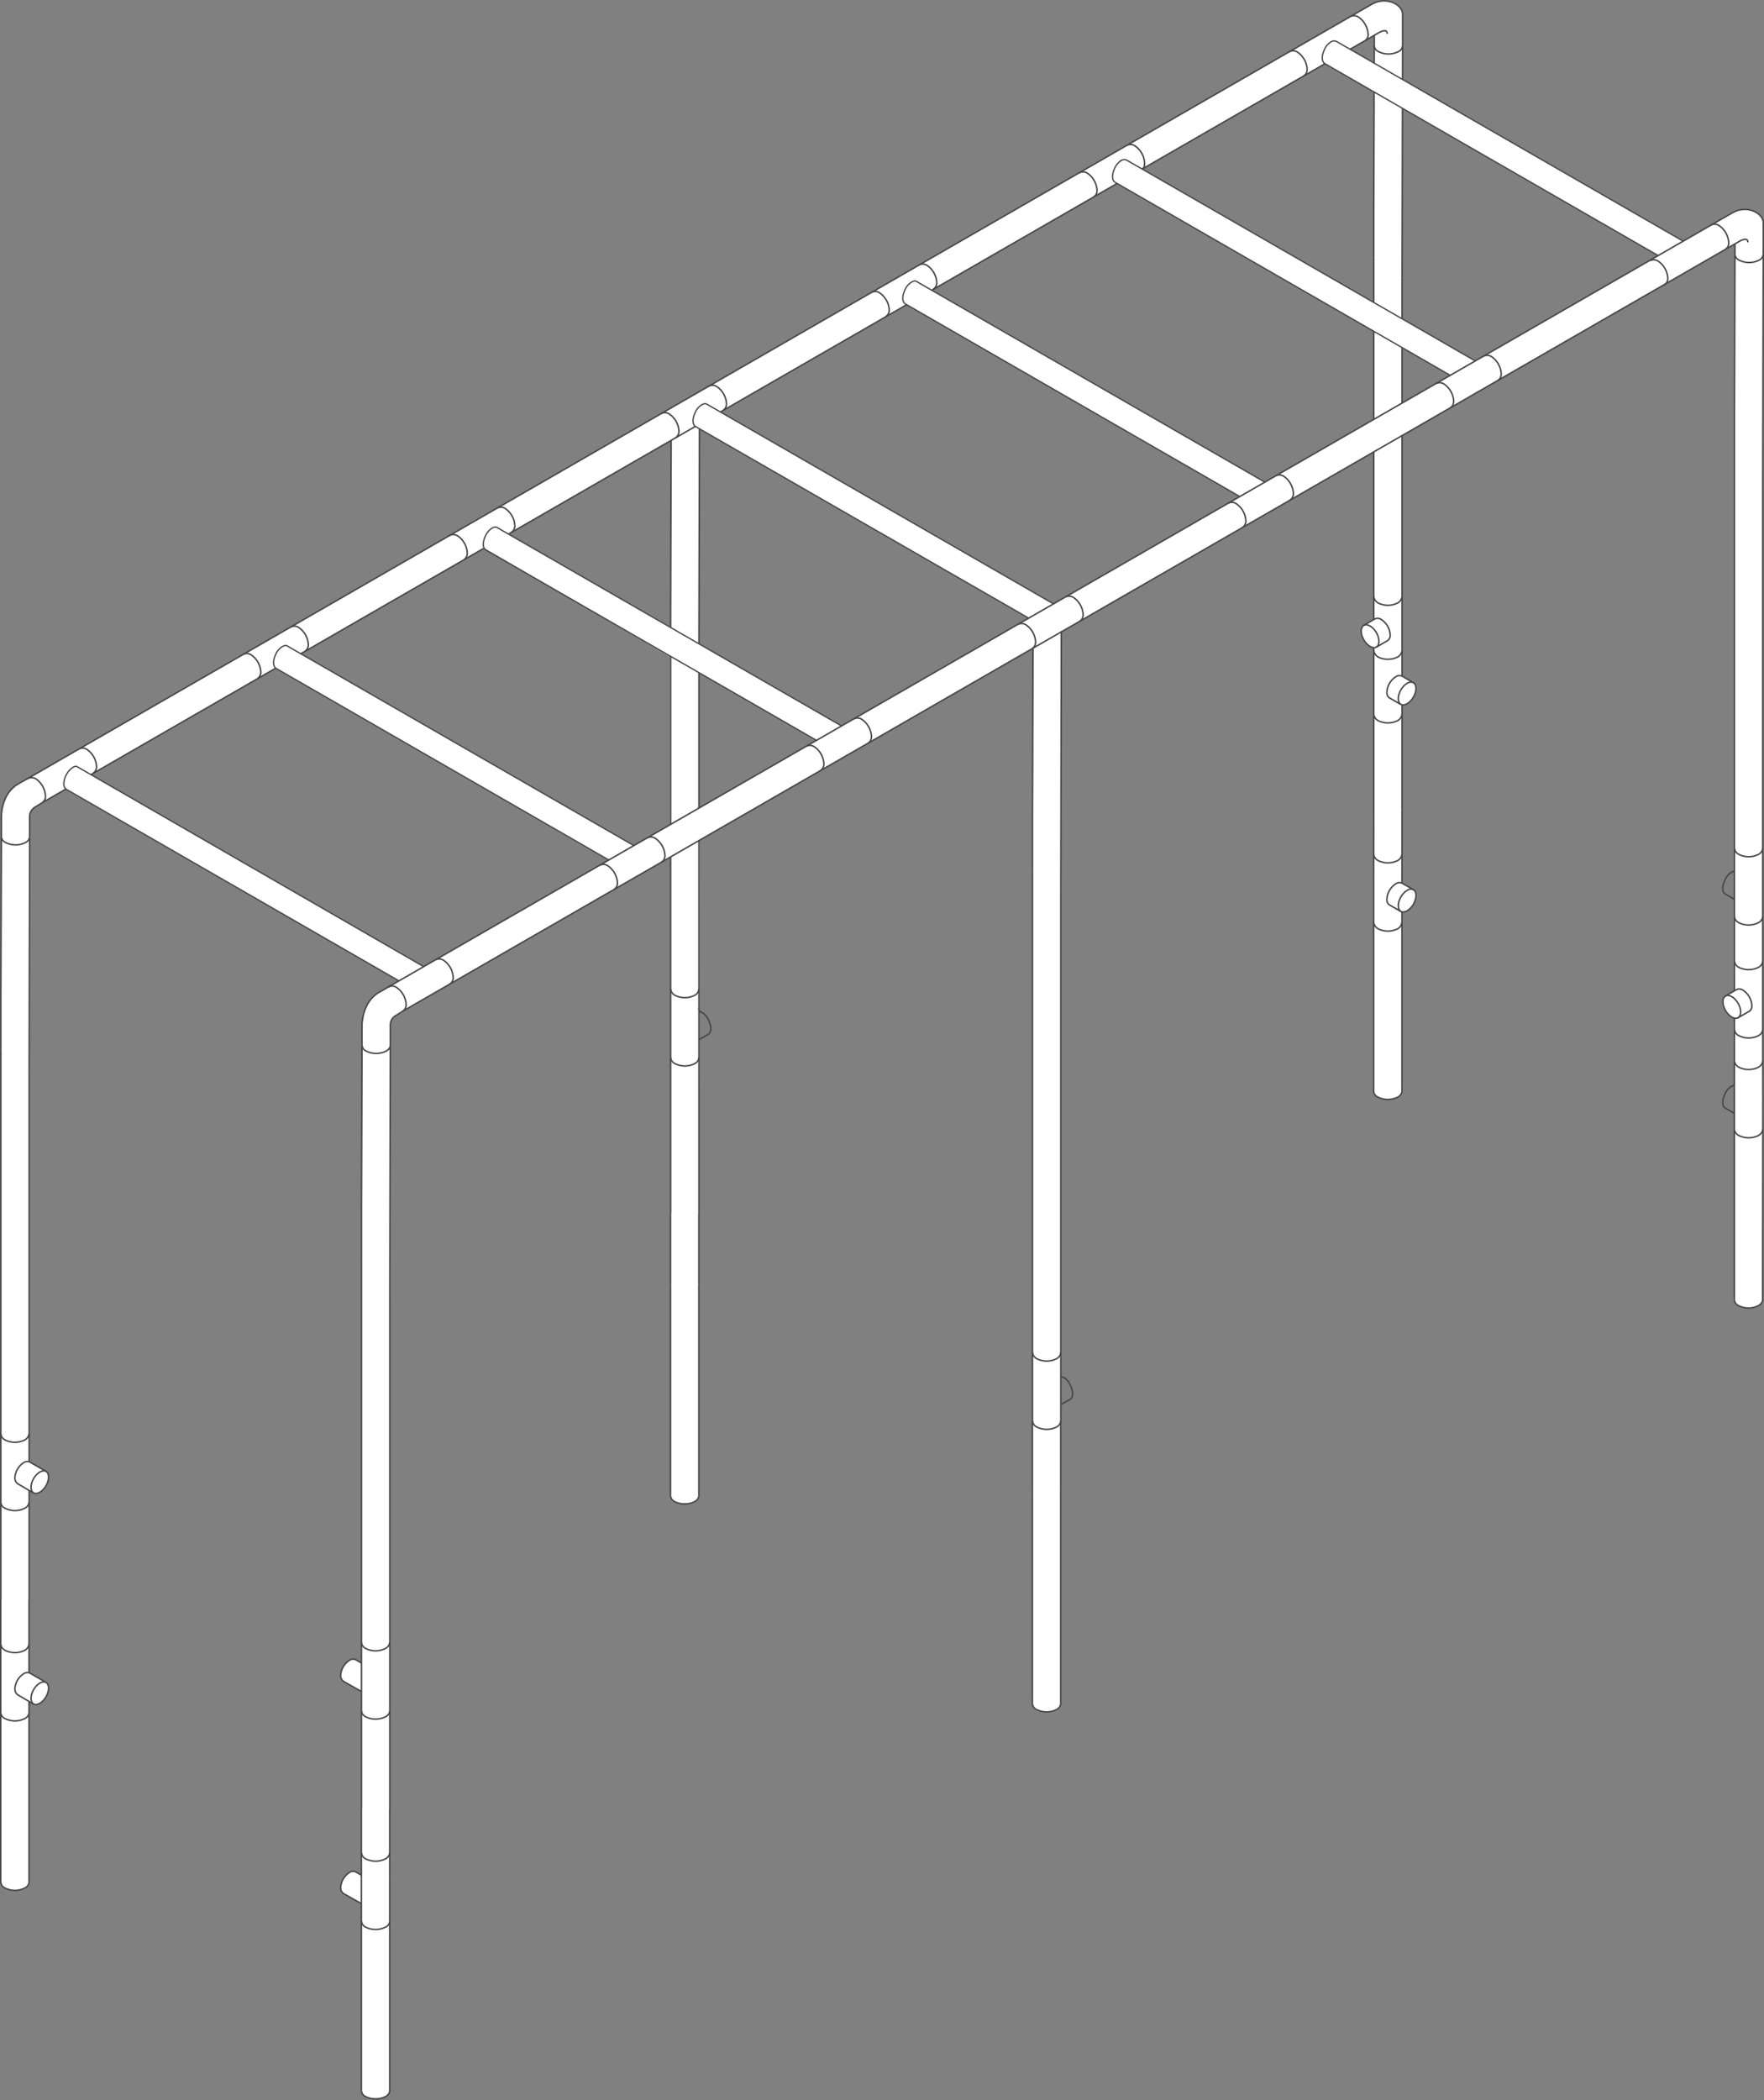 <svg xmlns="http://www.w3.org/2000/svg" width="764.11" height="909.664" viewBox="0 0 764.11 909.664"><rect x="0" y="0" width="764.11" height="909.664" fill="#808080" stroke="none"/><g transform="translate(-252.08 -54.278)"><path d="M408.77,787.01l-7.67-4.33-.14-.08a3.063,3.063,0,0,1-1.31-2.6,8.4,8.4,0,0,1,3.8-6.58,2.9,2.9,0,0,1,2.37-.41l.24.11.67.38,2.02,1.16" fill="#fff" stroke="#474747" stroke-miterlimit="10" stroke-width="0.64"/><path d="M408.77,878.91l-7.67-4.33-.14-.08a3.063,3.063,0,0,1-1.31-2.6,8.4,8.4,0,0,1,3.8-6.58,2.9,2.9,0,0,1,2.37-.41l.24.11.67.38,2.02,1.16" fill="#fff" stroke="#474747" stroke-miterlimit="10" stroke-width="0.64"/><path d="M1004,145.73l-22.84,13.01-121.55-70,.03-28.32s-.51-5.6-7.06-5.72c-4.85-.09-6.63,1.62-6.63,1.62l-83.39,48.04L261.68,392.86s-8.19,4.28-8.79,12.55-.48,461.95-.48,461.95-.03.01-.08.03a10.142,10.142,0,0,0,.77,3.59c.84,1.72,2.28,1.91,6.7,1.86s4.84-2.65,4.84-2.65l.05-.89V672.01h.05c.05-57.03.21-260.11.21-263.63,0-4.09,2.82-4.8,2.82-4.8l12.7-7.42,144.41,82.96s-1.59.89-8.66,4.99-7.29,14.7-7.29,14.7l-.22,271.29-.04-.02V959.29a7.649,7.649,0,0,0,.59,1.99c.84,1.72,2.28,1.91,6.7,1.86s4.84-2.65,4.84-2.65l.15-2.91.12-.12-.25-.1.38-458.78a4.6,4.6,0,0,1,2.25-4.3c2.62-1.68,119.18-68.84,119.18-68.84l-.04,274.14s-.08.05-.2.13a10.8,10.8,0,0,0,.78,3.85c.84,1.72,2.28,1.91,6.7,1.86s4.84-2.65,4.84-2.65l.15-2.91.04-80.58v-.02l.04-93.01.06-.03.12-107.96,144.22-83.09v.02l.04-.02V430.3l-.04.02V612.58h-.04V789.66l-.12.07a10.769,10.769,0,0,0,.78,3.9c.84,1.72,2.28,1.91,6.7,1.86s4.84-2.65,4.84-2.65l.15-2.91.1-.1c-.09-.03-.14-.05-.14-.05l.04-127.86V555.04h.08l.01-49.92h-.14V327.75h.47l135.1-77.72v95.23h0V505.12H847v18.55l.16-.04a20.066,20.066,0,0,0,0,3.58c.19,1.58,1.75,2.24,3.35,2.93s4.79-.05,6.51-.42c.84-.18,1.61-1.17,2.39-2.07l.22-3.19c-.14-.09-.22-.13-.22-.13V448.67l.22.13V436.32l-.29-.17V357.56l.29.17V345.2l-.29-.17V242.95l144.25-83-.25,267.78-.01-.01v12.72h0l.02,40.72-.02.01v12.56h0v25.39h0v12.45h0v85.55a8.2,8.2,0,0,0,2.24,3.06s3.89.95,6.05.43a9.3,9.3,0,0,0,4.07-2.87v-3.01l.16-464.39C1015.86,150.33,1013.49,142.53,1004,145.73ZM435.55,472.95,291.39,389.77l80.01-46.01,144.24,83.11ZM542.32,411.5l-15.73,9.02L382.28,337.39l79.51-45.7,80.53,47.11v72.7Zm.37-85.56-70.45-40.38,70.45-40.51Zm12.1,78.35V345.61l50.95,29.37Zm61.73-35.52-61.57-35.64V240l142.61,82.09Zm91.91-52.94-144.29-83.1,80.69-46.48,144.25,83.13Zm138.72-79.9-47.19,27.18L655.7,180.02l80.26-46.27,111.18,64.03v38.15Zm0-50.64L746.88,127.53l79.03-45.59,21.24,12.17Zm.23-103.62-10.31-5.94,10.31-6.16Zm12.04,147.07V204.98l20.84,11.88ZM891,210.55l-31.58-18.19V101.2l110.92,63.78Z" fill="#fff"/><line y1="100.39" x2="0.22" transform="translate(420.93 507.03)" fill="none" stroke="#474747" stroke-miterlimit="10" stroke-width="0.64"/><line y1="238.95" transform="translate(408.67 598.89)" fill="none" stroke="#474747" stroke-miterlimit="10" stroke-width="0.64"/><line y1="230.5" transform="translate(420.93 607.42)" fill="none" stroke="#474747" stroke-miterlimit="10" stroke-width="0.64"/><path d="M408.67,598.89V577.31l.22-70.28" fill="none" stroke="#474747" stroke-miterlimit="10" stroke-width="0.64"/><line y1="30.25" transform="translate(408.63 837.84)" fill="none" stroke="#474747" stroke-miterlimit="10" stroke-width="0.64"/><line y1="30.25" transform="translate(420.89 837.84)" fill="none" stroke="#474747" stroke-miterlimit="10" stroke-width="0.64"/><path d="M408.63,959.73V868.09" fill="none" stroke="#474747" stroke-miterlimit="10" stroke-width="0.64"/><path d="M408.63,959.73v.07a3.056,3.056,0,0,0,1.8,2.57,9.6,9.6,0,0,0,8.67,0,3.378,3.378,0,0,0,1.79-2.27V868.09" fill="none" stroke="#474747" stroke-miterlimit="10" stroke-width="0.64"/><path d="M408.89,507.03v-8.85s0-9.77,7.3-14.02c6.7-3.9,5.02-2.84,5.02-2.84" fill="none" stroke="#474747" stroke-miterlimit="10" stroke-width="0.64"/><path d="M847.11,526.81V435.17" fill="none" stroke="#474747" stroke-miterlimit="10" stroke-width="0.64"/><path d="M847.11,526.81v.07a3.056,3.056,0,0,0,1.8,2.57,9.6,9.6,0,0,0,8.67,0,3.378,3.378,0,0,0,1.79-2.27V436.16l.04-31.15" fill="none" stroke="#474747" stroke-miterlimit="10" stroke-width="0.64"/><path d="M264.61,391.2,846.02,56.27l.25-.14c6.24-3.64,13.37.09,13.37,4.29V74.11" fill="none" stroke="#474747" stroke-miterlimit="10" stroke-width="0.64"/><line y1="4.49" transform="translate(847.38 69.62)" fill="none" stroke="#474747" stroke-miterlimit="10" stroke-width="0.64"/><path d="M769.25,406.66" fill="none" stroke="#474747" stroke-miterlimit="10" stroke-width="0.64"/><line x1="144.45" y1="83.07" transform="translate(553.35 239.02)" fill="none" stroke="#474747" stroke-miterlimit="10" stroke-width="0.565"/><path d="M553.39,239.04c-1.25-.74-1.63-3-.13-6.2a7.333,7.333,0,0,1,2.74-3.19,4.964,4.964,0,0,1,.77-.38,2.014,2.014,0,0,1,1.69.18l149.92,86.37" fill="none" stroke="#474747" stroke-miterlimit="10" stroke-width="0.565"/><line x1="144.43" y1="83.17" transform="translate(825.91 81.81)" fill="none" stroke="#474747" stroke-miterlimit="10" stroke-width="0.565"/><path d="M825.96,81.84c-1.25-.74-1.63-3-.13-6.2a7.333,7.333,0,0,1,2.74-3.19c.13-.08.26-.15.39-.22a2.446,2.446,0,0,1,2.26.12l149.95,86.38" fill="none" stroke="#474747" stroke-miterlimit="10" stroke-width="0.565"/><line x1="145.21" y1="83.62" transform="translate(735.06 133.22)" fill="none" stroke="#474747" stroke-miterlimit="10" stroke-width="0.565"/><path d="M735.1,133.25c-1.25-.74-1.63-3-.13-6.2a7.333,7.333,0,0,1,2.74-3.19c.15-.09.3-.17.44-.24a2.329,2.329,0,0,1,2.16.12L891.1,210.61" fill="none" stroke="#474747" stroke-miterlimit="10" stroke-width="0.565"/><line x1="144.98" y1="83.49" transform="translate(644.2 185.89)" fill="none" stroke="#474747" stroke-miterlimit="10" stroke-width="0.565"/><path d="M644.25,185.92c-1.25-.74-1.63-3-.13-6.2a7.333,7.333,0,0,1,2.74-3.19,3.928,3.928,0,0,1,1.23-.52,1.374,1.374,0,0,1,.97.17L799.94,263.1" fill="none" stroke="#474747" stroke-miterlimit="10" stroke-width="0.565"/><line x1="143.25" y1="82.48" transform="translate(462.49 292.46)" fill="none" stroke="#474747" stroke-miterlimit="10" stroke-width="0.565"/><path d="M462.54,292.48c-1.25-.74-1.63-3-.13-6.2a7.332,7.332,0,0,1,2.74-3.19,4.812,4.812,0,0,1,.93-.44,1.7,1.7,0,0,1,1.39.16l149.2,85.95" fill="none" stroke="#474747" stroke-miterlimit="10" stroke-width="0.565"/><line x1="144.32" y1="83.11" transform="translate(371.64 343.76)" fill="none" stroke="#474747" stroke-miterlimit="10" stroke-width="0.565"/><path d="M371.68,343.79c-1.25-.74-1.63-3-.13-6.2a7.332,7.332,0,0,1,2.74-3.19,3.846,3.846,0,0,1,1.34-.54,1.125,1.125,0,0,1,.78.14L526.6,420.52" fill="none" stroke="#474747" stroke-miterlimit="10" stroke-width="0.565"/><line x1="144.07" y1="82.96" transform="translate(280.78 396.15)" fill="none" stroke="#474747" stroke-miterlimit="10" stroke-width="0.565"/><path d="M280.83,396.18a2.7,2.7,0,0,1-1.1-2.47,9.147,9.147,0,0,1,3.83-6.99,2.765,2.765,0,0,1,1.69-.5l.04.02,150.27,86.7" fill="none" stroke="#474747" stroke-miterlimit="10" stroke-width="0.565"/><line y1="100.4" x2="0.22" transform="translate(1015.64 164.44)" fill="none" stroke="#474747" stroke-miterlimit="10" stroke-width="0.64"/><path d="M1003.38,256.31V234.73l.22-70.29" fill="none" stroke="#474747" stroke-miterlimit="10" stroke-width="0.64"/><path d="M1015.7,530.52l-.06-30.37V264.84" fill="none" stroke="#474747" stroke-miterlimit="10" stroke-width="0.64"/><path d="M1003.34,617.15V525.51" fill="none" stroke="#474747" stroke-miterlimit="10" stroke-width="0.64"/><path d="M1003.34,617.15v.07a3.056,3.056,0,0,0,1.8,2.57,9.6,9.6,0,0,0,8.67,0,3.378,3.378,0,0,0,1.79-2.27V605.49l.1-74.97" fill="none" stroke="#474747" stroke-miterlimit="10" stroke-width="0.64"/><path d="M420.31,481.77,1002.25,146.6l.25-.14c6.24-3.64,13.37.09,13.37,4.29v13.69" fill="none" stroke="#474747" stroke-miterlimit="10" stroke-width="0.64"/><path d="M1009.21,159.26c0-2.74-3.8-.39-3.8-.39L426.73,492.15l-.22.12-2.86,1.83a4.687,4.687,0,0,0-2.5,4.19v8.73" fill="none" stroke="#474747" stroke-miterlimit="10" stroke-width="0.64"/><line y1="4.49" transform="translate(1003.6 159.95)" fill="none" stroke="#474747" stroke-miterlimit="10" stroke-width="0.64"/><line y1="112.03" x2="0.22" transform="translate(711.59 327.76)" fill="none" stroke="#474747" stroke-miterlimit="10" stroke-width="0.64"/><line y1="238.96" transform="translate(699.32 431.26)" fill="none" stroke="#474747" stroke-miterlimit="10" stroke-width="0.64"/><line y1="230.5" transform="translate(711.59 439.79)" fill="none" stroke="#474747" stroke-miterlimit="10" stroke-width="0.64"/><path d="M699.32,431.26V409.68l.23-74.56" fill="none" stroke="#474747" stroke-miterlimit="10" stroke-width="0.64"/><line y1="30.24" transform="translate(699.28 670.22)" fill="none" stroke="#474747" stroke-miterlimit="10" stroke-width="0.64"/><line y1="30.24" transform="translate(711.55 670.22)" fill="none" stroke="#474747" stroke-miterlimit="10" stroke-width="0.64"/><path d="M699.28,792.1V700.46" fill="none" stroke="#474747" stroke-miterlimit="10" stroke-width="0.64"/><path d="M699.28,792.1v.07a3.056,3.056,0,0,0,1.8,2.57,9.6,9.6,0,0,0,8.67,0,3.378,3.378,0,0,0,1.79-2.27V700.46" fill="none" stroke="#474747" stroke-miterlimit="10" stroke-width="0.64"/><line y1="93.12" x2="0.22" transform="translate(554.84 240)" fill="none" stroke="#474747" stroke-miterlimit="10" stroke-width="0.64"/><path d="M542.58,325.94v-6.31l.22-74.57" fill="none" stroke="#474747" stroke-miterlimit="10" stroke-width="0.64"/><line y1="30.24" transform="translate(542.53 580.16)" fill="none" stroke="#474747" stroke-miterlimit="10" stroke-width="0.64"/><line y1="30.24" transform="translate(554.8 580.16)" fill="none" stroke="#474747" stroke-miterlimit="10" stroke-width="0.64"/><path d="M542.53,702.04V610.4" fill="none" stroke="#474747" stroke-miterlimit="10" stroke-width="0.64"/><path d="M542.53,702.04v.07a3.056,3.056,0,0,0,1.8,2.57,9.6,9.6,0,0,0,8.67,0,3.378,3.378,0,0,0,1.79-2.27V610.4" fill="none" stroke="#474747" stroke-miterlimit="10" stroke-width="0.64"/><line y1="100.4" x2="0.22" transform="translate(264.71 416.69)" fill="none" stroke="#474747" stroke-miterlimit="10" stroke-width="0.64"/><line y1="238.96" transform="translate(252.44 508.55)" fill="none" stroke="#474747" stroke-miterlimit="10" stroke-width="0.64"/><path d="M252.44,508.55V486.98l.23-70.29" fill="none" stroke="#474747" stroke-miterlimit="10" stroke-width="0.64"/><line y1="30.25" transform="translate(252.4 747.51)" fill="none" stroke="#474747" stroke-miterlimit="10" stroke-width="0.64"/><path d="M252.4,869.39V777.76" fill="none" stroke="#474747" stroke-miterlimit="10" stroke-width="0.64"/><path d="M252.67,416.69v-8.85s-.06-9.87,7.3-14.02l4.65-2.63" fill="none" stroke="#474747" stroke-miterlimit="10" stroke-width="0.64"/><path d="M270.5,401.88l-3.07,1.89a4.687,4.687,0,0,0-2.5,4.19v8.73" fill="none" stroke="#474747" stroke-miterlimit="10" stroke-width="0.64"/><path d="M421.15,507.02a3.069,3.069,0,0,1-1.79,2.51,9.565,9.565,0,0,1-8.67,0,3.049,3.049,0,0,1-1.8-2.5" fill="none" stroke="#474747" stroke-miterlimit="10" stroke-width="0.64"/><path d="M426.52,492.27a3.335,3.335,0,0,0,1.48-2.91,9.593,9.593,0,0,0-4.34-7.51,3.5,3.5,0,0,0-3.35-.08" fill="none" stroke="#474747" stroke-miterlimit="10" stroke-width="0.64"/><path d="M252.4,869.39v.07a3.056,3.056,0,0,0,1.8,2.57,9.6,9.6,0,0,0,8.67,0,3.378,3.378,0,0,0,1.79-2.27V747.51" fill="none" stroke="#474747" stroke-miterlimit="10" stroke-width="0.64"/><path d="M264.71,747.59V517.09" fill="none" stroke="#474747" stroke-miterlimit="10" stroke-width="0.64"/><path d="M264.93,416.69a3.069,3.069,0,0,1-1.79,2.51,9.565,9.565,0,0,1-8.67,0,3.049,3.049,0,0,1-1.8-2.5" fill="none" stroke="#474747" stroke-miterlimit="10" stroke-width="0.64"/><path d="M270.48,401.84a3.025,3.025,0,0,0,1.29-2.82,9.593,9.593,0,0,0-4.34-7.51,3.973,3.973,0,0,0-3.72.18" fill="none" stroke="#474747" stroke-miterlimit="10" stroke-width="0.64"/><line x1="10.19" y2="5.87" transform="translate(270.5 396.01)" fill="none" stroke="#474747" stroke-miterlimit="10" stroke-width="0.64"/><line x1="80.25" y2="46.23" transform="translate(291.39 343.62)" fill="none" stroke="#474747" stroke-miterlimit="10" stroke-width="0.64"/><line x1="79.51" y2="45.8" transform="translate(382.29 291.69)" fill="none" stroke="#474747" stroke-miterlimit="10" stroke-width="0.64"/><line x1="80.9" y2="46.61" transform="translate(472.42 238.96)" fill="none" stroke="#474747" stroke-miterlimit="10" stroke-width="0.64"/><line x1="80.69" y2="46.48" transform="translate(564.14 186.25)" fill="none" stroke="#474747" stroke-miterlimit="10" stroke-width="0.64"/><line x1="80.26" y2="46.23" transform="translate(655.71 133.75)" fill="none" stroke="#474747" stroke-miterlimit="10" stroke-width="0.64"/><line x1="79.15" y2="45.6" transform="translate(746.89 81.86)" fill="none" stroke="#474747" stroke-miterlimit="10" stroke-width="0.64"/><path d="M836.91,75.6l12.27-7.07s3.8-2.39,3.8.39" fill="none" stroke="#474747" stroke-miterlimit="10" stroke-width="0.64"/><path d="M843.59,71.76a3.179,3.179,0,0,0,1.1-2.69,9.593,9.593,0,0,0-4.34-7.51,3.577,3.577,0,0,0-3.28-.13" fill="none" stroke="#474747" stroke-miterlimit="10" stroke-width="0.64"/><path d="M859.64,74.11a3.069,3.069,0,0,1-1.79,2.51,9.565,9.565,0,0,1-8.67,0,3.049,3.049,0,0,1-1.8-2.5" fill="none" stroke="#474747" stroke-miterlimit="10" stroke-width="0.64"/><line y1="7.56" x2="0.03" transform="translate(847.35 74.11)" fill="none" stroke="#474747" stroke-miterlimit="10" stroke-width="0.64"/><path d="M847.15,165.97V144.4l.16-50.29" fill="none" stroke="#474747" stroke-miterlimit="10" stroke-width="0.64"/><line y1="14.63" x2="0.03" transform="translate(859.61 74.11)" fill="none" stroke="#474747" stroke-miterlimit="10" stroke-width="0.64"/><line y1="73.3" x2="0.16" transform="translate(859.42 101.2)" fill="none" stroke="#474747" stroke-miterlimit="10" stroke-width="0.64"/><path d="M999.51,162.26a3.216,3.216,0,0,0,1.4-2.87,9.593,9.593,0,0,0-4.34-7.51,3.228,3.228,0,0,0-3.19-.18" fill="none" stroke="#474747" stroke-miterlimit="10" stroke-width="0.64"/><path d="M1015.86,164.44a3.069,3.069,0,0,1-1.79,2.51,9.565,9.565,0,0,1-8.67,0,3.049,3.049,0,0,1-1.8-2.5" fill="none" stroke="#474747" stroke-miterlimit="10" stroke-width="0.64"/><path d="M1003.34,525.51l.04-29.87V256.31" fill="none" stroke="#474747" stroke-miterlimit="10" stroke-width="0.64"/><path d="M847.11,435.17l.04-29.98V250.01" fill="none" stroke="#474747" stroke-miterlimit="10" stroke-width="0.64"/><line y1="17.86" transform="translate(859.42 174.5)" fill="none" stroke="#474747" stroke-miterlimit="10" stroke-width="0.64"/><line y1="24.04" transform="translate(859.42 204.83)" fill="none" stroke="#474747" stroke-miterlimit="10" stroke-width="0.64"/><path d="M859.42,405V242.95" fill="none" stroke="#474747" stroke-miterlimit="10" stroke-width="0.64"/><line y1="19.32" transform="translate(847.15 165.97)" fill="none" stroke="#474747" stroke-miterlimit="10" stroke-width="0.64"/><line y1="38.16" transform="translate(847.15 197.77)" fill="none" stroke="#474747" stroke-miterlimit="10" stroke-width="0.64"/><line y1="72.78" transform="translate(542.58 338.57)" fill="none" stroke="#474747" stroke-miterlimit="10" stroke-width="0.64"/><line y1="154.73" transform="translate(542.58 425.43)" fill="none" stroke="#474747" stroke-miterlimit="10" stroke-width="0.64"/><line y1="58.65" transform="translate(554.84 345.61)" fill="none" stroke="#474747" stroke-miterlimit="10" stroke-width="0.64"/><line y1="161.84" transform="translate(554.84 418.39)" fill="none" stroke="#474747" stroke-miterlimit="10" stroke-width="0.64"/><path d="M446.91,480.53a3.335,3.335,0,0,0,1.48-2.91,9.593,9.593,0,0,0-4.34-7.51,3.5,3.5,0,0,0-3.35-.08" fill="none" stroke="#474747" stroke-miterlimit="10" stroke-width="0.64"/><path d="M518.05,439.57a3.335,3.335,0,0,0,1.48-2.91,9.593,9.593,0,0,0-4.34-7.51,3.5,3.5,0,0,0-3.35-.08" fill="none" stroke="#474747" stroke-miterlimit="10" stroke-width="0.64"/><path d="M538.64,427.71a3.335,3.335,0,0,0,1.48-2.91,9.593,9.593,0,0,0-4.34-7.51,3.5,3.5,0,0,0-3.35-.08" fill="none" stroke="#474747" stroke-miterlimit="10" stroke-width="0.64"/><path d="M607.5,388.03a3.335,3.335,0,0,0,1.48-2.91,9.593,9.593,0,0,0-4.34-7.51,3.5,3.5,0,0,0-3.35-.08" fill="none" stroke="#474747" stroke-miterlimit="10" stroke-width="0.64"/><path d="M628.09,376.17a3.335,3.335,0,0,0,1.48-2.91,9.593,9.593,0,0,0-4.34-7.51,3.5,3.5,0,0,0-3.35-.08" fill="none" stroke="#474747" stroke-miterlimit="10" stroke-width="0.64"/><path d="M699.19,335.24a3.335,3.335,0,0,0,1.48-2.91,9.593,9.593,0,0,0-4.34-7.51,3.5,3.5,0,0,0-3.35-.08" fill="none" stroke="#474747" stroke-miterlimit="10" stroke-width="0.64"/><path d="M719.77,323.38a3.335,3.335,0,0,0,1.48-2.91,9.593,9.593,0,0,0-4.34-7.51,3.5,3.5,0,0,0-3.35-.08" fill="none" stroke="#474747" stroke-miterlimit="10" stroke-width="0.64"/><path d="M790.26,282.75a3.335,3.335,0,0,0,1.48-2.91,9.593,9.593,0,0,0-4.34-7.51,3.5,3.5,0,0,0-3.35-.08" fill="none" stroke="#474747" stroke-miterlimit="10" stroke-width="0.64"/><path d="M810.85,270.89a3.335,3.335,0,0,0,1.48-2.91,9.593,9.593,0,0,0-4.34-7.51,3.5,3.5,0,0,0-3.35-.08" fill="none" stroke="#474747" stroke-miterlimit="10" stroke-width="0.64"/><path d="M880.29,230.94a3.335,3.335,0,0,0,1.48-2.91,9.593,9.593,0,0,0-4.34-7.51,3.5,3.5,0,0,0-3.35-.08" fill="none" stroke="#474747" stroke-miterlimit="10" stroke-width="0.64"/><path d="M900.88,219.08a3.335,3.335,0,0,0,1.48-2.91,9.593,9.593,0,0,0-4.34-7.51,3.5,3.5,0,0,0-3.35-.08" fill="none" stroke="#474747" stroke-miterlimit="10" stroke-width="0.64"/><path d="M973.04,177.7a3.335,3.335,0,0,0,1.48-2.91,9.593,9.593,0,0,0-4.34-7.51,3.5,3.5,0,0,0-3.35-.08" fill="none" stroke="#474747" stroke-miterlimit="10" stroke-width="0.64"/><path d="M292.42,389.2a3.335,3.335,0,0,0,1.48-2.91,9.593,9.593,0,0,0-4.34-7.51,3.5,3.5,0,0,0-3.35-.08" fill="none" stroke="#474747" stroke-miterlimit="10" stroke-width="0.64"/><path d="M363.57,348.24a3.335,3.335,0,0,0,1.48-2.91,9.593,9.593,0,0,0-4.34-7.51,3.5,3.5,0,0,0-3.35-.08" fill="none" stroke="#474747" stroke-miterlimit="10" stroke-width="0.64"/><path d="M384.16,336.38a3.335,3.335,0,0,0,1.48-2.91,9.593,9.593,0,0,0-4.34-7.51,3.5,3.5,0,0,0-3.35-.08" fill="none" stroke="#474747" stroke-miterlimit="10" stroke-width="0.64"/><path d="M453.02,296.7a3.335,3.335,0,0,0,1.48-2.91,9.593,9.593,0,0,0-4.34-7.51,3.5,3.5,0,0,0-3.35-.08" fill="none" stroke="#474747" stroke-miterlimit="10" stroke-width="0.64"/><path d="M473.61,284.84a3.335,3.335,0,0,0,1.48-2.91,9.593,9.593,0,0,0-4.34-7.51,3.5,3.5,0,0,0-3.35-.08" fill="none" stroke="#474747" stroke-miterlimit="10" stroke-width="0.64"/><path d="M544.7,243.91a3.335,3.335,0,0,0,1.48-2.91,9.593,9.593,0,0,0-4.34-7.51,3.5,3.5,0,0,0-3.35-.08" fill="none" stroke="#474747" stroke-miterlimit="10" stroke-width="0.64"/><path d="M565.29,232.05a3.335,3.335,0,0,0,1.48-2.91,9.593,9.593,0,0,0-4.34-7.51,3.5,3.5,0,0,0-3.35-.08" fill="none" stroke="#474747" stroke-miterlimit="10" stroke-width="0.64"/><path d="M635.78,191.42a3.335,3.335,0,0,0,1.48-2.91,9.593,9.593,0,0,0-4.34-7.51,3.5,3.5,0,0,0-3.35-.08" fill="none" stroke="#474747" stroke-miterlimit="10" stroke-width="0.64"/><path d="M656.37,179.56a3.335,3.335,0,0,0,1.48-2.91,9.593,9.593,0,0,0-4.34-7.51,3.5,3.5,0,0,0-3.35-.08" fill="none" stroke="#474747" stroke-miterlimit="10" stroke-width="0.64"/><path d="M725.81,139.62a3.335,3.335,0,0,0,1.48-2.91,9.593,9.593,0,0,0-4.34-7.51,3.5,3.5,0,0,0-3.35-.08" fill="none" stroke="#474747" stroke-miterlimit="10" stroke-width="0.64"/><path d="M746.86,127.43c.79-.45,1.01-1.2,1.01-2.58a9.593,9.593,0,0,0-4.34-7.51,3.5,3.5,0,0,0-3.35-.08" fill="none" stroke="#474747" stroke-miterlimit="10" stroke-width="0.64"/><path d="M816.81,87.17a3.335,3.335,0,0,0,1.48-2.91,9.593,9.593,0,0,0-4.34-7.51,3.5,3.5,0,0,0-3.35-.08" fill="none" stroke="#474747" stroke-miterlimit="10" stroke-width="0.64"/><path d="M859.42,335.88a3.769,3.769,0,0,1-1.84,2.93,9.5,9.5,0,0,1-8.61,0,3.765,3.765,0,0,1-1.81-2.97" fill="none" stroke="#474747" stroke-miterlimit="10" stroke-width="0.636"/><path d="M859.42,312.49a3.769,3.769,0,0,1-1.84,2.93,9.5,9.5,0,0,1-8.61,0,3.765,3.765,0,0,1-1.81-2.97" fill="none" stroke="#474747" stroke-miterlimit="10" stroke-width="0.636"/><path d="M859.42,363.42a3.817,3.817,0,0,1-1.84,2.96,9.5,9.5,0,0,1-8.61,0,3.579,3.579,0,0,1-1.81-2.85" fill="none" stroke="#474747" stroke-miterlimit="10" stroke-width="0.636"/><path d="M859.39,424.15a3.587,3.587,0,0,1-1.82,2.83,9.5,9.5,0,0,1-8.61,0,3.5,3.5,0,0,1-1.83-2.8" fill="none" stroke="#474747" stroke-miterlimit="10" stroke-width="0.636"/><path d="M859.37,453.58a3.752,3.752,0,0,1-1.8,2.97,9.5,9.5,0,0,1-8.61,0,3.82,3.82,0,0,1-1.85-2.97" fill="none" stroke="#474747" stroke-miterlimit="10" stroke-width="0.636"/><path d="M1015.64,421.58a3.4,3.4,0,0,1-1.8,2.75,9.5,9.5,0,0,1-8.61,0,3.5,3.5,0,0,1-1.85-2.76" fill="none" stroke="#474747" stroke-miterlimit="10" stroke-width="0.636"/><path d="M1015.64,451.23a3.316,3.316,0,0,1-1.8,2.68,9.5,9.5,0,0,1-8.61,0,3.274,3.274,0,0,1-1.85-2.6" fill="none" stroke="#474747" stroke-miterlimit="10" stroke-width="0.636"/><path d="M1015.64,470.5a3.4,3.4,0,0,1-1.8,2.75,9.5,9.5,0,0,1-8.61,0,3.5,3.5,0,0,1-1.85-2.76" fill="none" stroke="#474747" stroke-miterlimit="10" stroke-width="0.636"/><path d="M1015.64,500.15a3.316,3.316,0,0,1-1.8,2.68,9.5,9.5,0,0,1-8.61,0,3.274,3.274,0,0,1-1.85-2.6" fill="none" stroke="#474747" stroke-miterlimit="10" stroke-width="0.636"/><path d="M1015.67,513.66a3.578,3.578,0,0,1-1.83,2.84,9.5,9.5,0,0,1-8.61,0,3.573,3.573,0,0,1-1.88-2.8" fill="none" stroke="#474747" stroke-miterlimit="10" stroke-width="0.636"/><path d="M1015.68,543.26a3.6,3.6,0,0,1-1.84,2.82,9.5,9.5,0,0,1-8.61,0,3.443,3.443,0,0,1-1.89-2.68" fill="none" stroke="#474747" stroke-miterlimit="10" stroke-width="0.636"/><path d="M711.58,640.03a3.4,3.4,0,0,1-1.8,2.75,9.5,9.5,0,0,1-8.61,0,3.5,3.5,0,0,1-1.85-2.76" fill="none" stroke="#474747" stroke-miterlimit="10" stroke-width="0.636"/><path d="M711.58,669.68a3.316,3.316,0,0,1-1.8,2.68,9.5,9.5,0,0,1-8.61,0,3.274,3.274,0,0,1-1.85-2.6" fill="none" stroke="#474747" stroke-miterlimit="10" stroke-width="0.636"/><path d="M554.84,482.63a3.4,3.4,0,0,1-1.8,2.75,9.5,9.5,0,0,1-8.61,0,3.5,3.5,0,0,1-1.85-2.76" fill="none" stroke="#474747" stroke-miterlimit="10" stroke-width="0.636"/><path d="M554.84,512.28a3.316,3.316,0,0,1-1.8,2.68,9.5,9.5,0,0,1-8.61,0,3.274,3.274,0,0,1-1.85-2.6" fill="none" stroke="#474747" stroke-miterlimit="10" stroke-width="0.636"/><path d="M854.39,447.33" fill="none" stroke="#474747" stroke-miterlimit="10" stroke-width="0.64"/><line x1="4.06" y1="2.34" transform="translate(999.41 534.22)" fill="none" stroke="#474747" stroke-miterlimit="10" stroke-width="0.64"/><path d="M1003.38,524.42a2.69,2.69,0,0,0-1.25.36c-.01.01-.02.01-.04.02a7.325,7.325,0,0,0-2.75,3.2c-1.51,3.21-1.19,5.47.06,6.22" fill="none" stroke="#474747" stroke-miterlimit="10" stroke-width="0.64"/><line x1="4.06" y1="2.33" transform="translate(999.41 441.52)" fill="none" stroke="#474747" stroke-miterlimit="10" stroke-width="0.64"/><path d="M1003.38,431.71a2.689,2.689,0,0,0-1.25.36c-.01.01-.02.01-.04.02a7.325,7.325,0,0,0-2.75,3.2c-1.51,3.21-1.19,5.47.06,6.22" fill="none" stroke="#474747" stroke-miterlimit="10" stroke-width="0.64"/><line y1="2.33" x2="4.05" transform="translate(554.84 502.27)" fill="none" stroke="#474747" stroke-miterlimit="10" stroke-width="0.64"/><path d="M554.93,492.47a2.689,2.689,0,0,1,1.25.36c.01.01.02.01.04.02a7.325,7.325,0,0,1,2.75,3.2c1.51,3.21,1.19,5.47-.06,6.22" fill="none" stroke="#474747" stroke-miterlimit="10" stroke-width="0.64"/><line y1="2.33" x2="4.05" transform="translate(711.55 660.4)" fill="none" stroke="#474747" stroke-miterlimit="10" stroke-width="0.64"/><path d="M711.63,650.6a2.69,2.69,0,0,1,1.25.36c.01.01.02.01.04.02a7.325,7.325,0,0,1,2.75,3.2c1.51,3.21,1.19,5.47-.06,6.22" fill="none" stroke="#474747" stroke-miterlimit="10" stroke-width="0.64"/><path d="M970.51,501.68" fill="none" stroke="#474747" stroke-miterlimit="10" stroke-width="0.641"/><path d="M959.63,507.94" fill="none" stroke="#474747" stroke-miterlimit="10" stroke-width="0.641"/><path d="M853.52,446.07l2.48,1.48,3.24,1.81,1.14.06,3.43-2.42,1.58-3.32v-2.63l-.91-1.44-5.53-3.04-1.54.05-2.65,2.03-1.5,2.69-.56,3.02Z" fill="#fff"/><ellipse cx="5.43" cy="3.14" rx="5.43" ry="3.14" transform="matrix(0.501, -0.865, 0.865, 0.501, 856.177, 447.467)" fill="none" stroke="#474747" stroke-miterlimit="10" stroke-width="0.64"/><path d="M858.92,449.1l-5.07-2.92-.01-.01a2.78,2.78,0,0,1-1-2.42,8.481,8.481,0,0,1,3.85-6.66,2.777,2.777,0,0,1,2.66-.31l.03.02,5.05,2.92" fill="none" stroke="#474747" stroke-miterlimit="10" stroke-width="0.641"/><path d="M853.52,356.4l2.48,1.47,3.24,1.82,1.14.06,3.43-2.43,1.58-3.32v-2.62l-.91-1.44-5.53-3.04-1.54.05-2.65,2.03-1.5,2.68-.56,3.02Z" fill="#fff"/><ellipse cx="5.43" cy="3.14" rx="5.43" ry="3.14" transform="matrix(0.501, -0.865, 0.865, 0.501, 856.169, 357.787)" fill="none" stroke="#474747" stroke-miterlimit="10" stroke-width="0.64"/><path d="M858.92,359.43l-5.07-2.92-.01-.01a2.78,2.78,0,0,1-1-2.42,8.481,8.481,0,0,1,3.85-6.66,2.777,2.777,0,0,1,2.66-.31l.03.02,5.05,2.92" fill="none" stroke="#474747" stroke-miterlimit="10" stroke-width="0.641"/><path d="M853.56,331.59l-2.47,1.47-3.24,1.82-1.14.06-3.43-2.42-1.59-3.33v-2.62l.92-1.44,5.53-3.04,1.54.05,2.65,2.03,1.49,2.69.57,3.01Z" fill="#fff"/><ellipse cx="3.14" cy="5.43" rx="3.14" ry="5.43" transform="matrix(0.865, -0.501, 0.501, 0.865, 840.121, 326.729)" fill="none" stroke="#474747" stroke-miterlimit="10" stroke-width="0.64"/><path d="M848.17,334.62l5.07-2.92.01-.01a2.78,2.78,0,0,0,1-2.42,8.481,8.481,0,0,0-3.85-6.66,2.777,2.777,0,0,0-2.66-.31l-.03.02-5.05,2.92" fill="none" stroke="#474747" stroke-miterlimit="10" stroke-width="0.641"/><path d="M1010.23,492.13l-2.48,1.48-3.23,1.81-1.14.06-3.43-2.42-1.59-3.32v-2.63l.92-1.44,5.53-3.04,1.54.05,2.64,2.03,1.5,2.69.57,3.02Z" fill="#fff"/><ellipse cx="3.14" cy="5.43" rx="3.14" ry="5.43" transform="matrix(0.865, -0.501, 0.501, 0.865, 996.804, 487.278)" fill="none" stroke="#474747" stroke-miterlimit="10" stroke-width="0.64"/><path d="M1004.84,495.17l5.07-2.92.01-.01a2.78,2.78,0,0,0,1-2.42,8.481,8.481,0,0,0-3.85-6.66,2.777,2.777,0,0,0-2.66-.31l-.03.02-5.05,2.92" fill="none" stroke="#474747" stroke-miterlimit="10" stroke-width="0.641"/><path d="M420.89,886.52a3.017,3.017,0,0,1-1.82,2.47,9.5,9.5,0,0,1-8.61,0,3.287,3.287,0,0,1-1.83-2.63" fill="none" stroke="#474747" stroke-miterlimit="10" stroke-width="0.636"/><path d="M420.89,856.74a3.352,3.352,0,0,1-1.82,2.67,9.5,9.5,0,0,1-8.61,0,3.343,3.343,0,0,1-1.83-2.67" fill="none" stroke="#474747" stroke-miterlimit="10" stroke-width="0.636"/><path d="M420.89,795.4a3.017,3.017,0,0,1-1.82,2.47,9.5,9.5,0,0,1-8.61,0,3.287,3.287,0,0,1-1.83-2.63" fill="none" stroke="#474747" stroke-miterlimit="10" stroke-width="0.636"/><path d="M420.89,765.62a3.352,3.352,0,0,1-1.82,2.67,9.5,9.5,0,0,1-8.61,0,3.343,3.343,0,0,1-1.83-2.67" fill="none" stroke="#474747" stroke-miterlimit="10" stroke-width="0.636"/><path d="M264.66,796.09a3.2,3.2,0,0,1-1.82,2.56,9.5,9.5,0,0,1-8.61,0,3.085,3.085,0,0,1-1.83-2.48" fill="none" stroke="#474747" stroke-miterlimit="10" stroke-width="0.636"/><path d="M264.66,766.26a3.557,3.557,0,0,1-1.82,2.81,9.5,9.5,0,0,1-8.61,0,3.418,3.418,0,0,1-1.83-2.82" fill="none" stroke="#474747" stroke-miterlimit="10" stroke-width="0.636"/><path d="M264.66,704.98a3.2,3.2,0,0,1-1.82,2.56,9.5,9.5,0,0,1-8.61,0,3.085,3.085,0,0,1-1.83-2.48" fill="none" stroke="#474747" stroke-miterlimit="10" stroke-width="0.636"/><path d="M264.66,675.15a3.557,3.557,0,0,1-1.82,2.81,9.5,9.5,0,0,1-8.61,0,3.418,3.418,0,0,1-1.83-2.82" fill="none" stroke="#474747" stroke-miterlimit="10" stroke-width="0.636"/><path d="M266.67,792.44l-6.69-3.95-.14-.08a3.063,3.063,0,0,1-1.31-2.6,8.4,8.4,0,0,1,3.8-6.58,2.9,2.9,0,0,1,2.37-.41l.24.11.67.38,6.53,3.77" fill="#fff" stroke="#474747" stroke-miterlimit="10" stroke-width="0.64"/><ellipse cx="5.37" cy="3.1" rx="5.37" ry="3.1" transform="matrix(0.501, -0.865, 0.865, 0.501, 263.957, 790.771)" fill="#fff" stroke="#474747" stroke-miterlimit="10" stroke-width="0.64"/><path d="M266.67,701.03l-6.69-3.95-.14-.08a3.063,3.063,0,0,1-1.31-2.6,8.4,8.4,0,0,1,3.8-6.58,2.9,2.9,0,0,1,2.37-.41l.24.11.67.38,6.53,3.77" fill="#fff" stroke="#474747" stroke-miterlimit="10" stroke-width="0.64"/><ellipse cx="5.37" cy="3.1" rx="5.37" ry="3.1" transform="matrix(0.501, -0.865, 0.865, 0.501, 263.952, 699.349)" fill="#fff" stroke="#474747" stroke-miterlimit="10" stroke-width="0.64"/></g></svg>